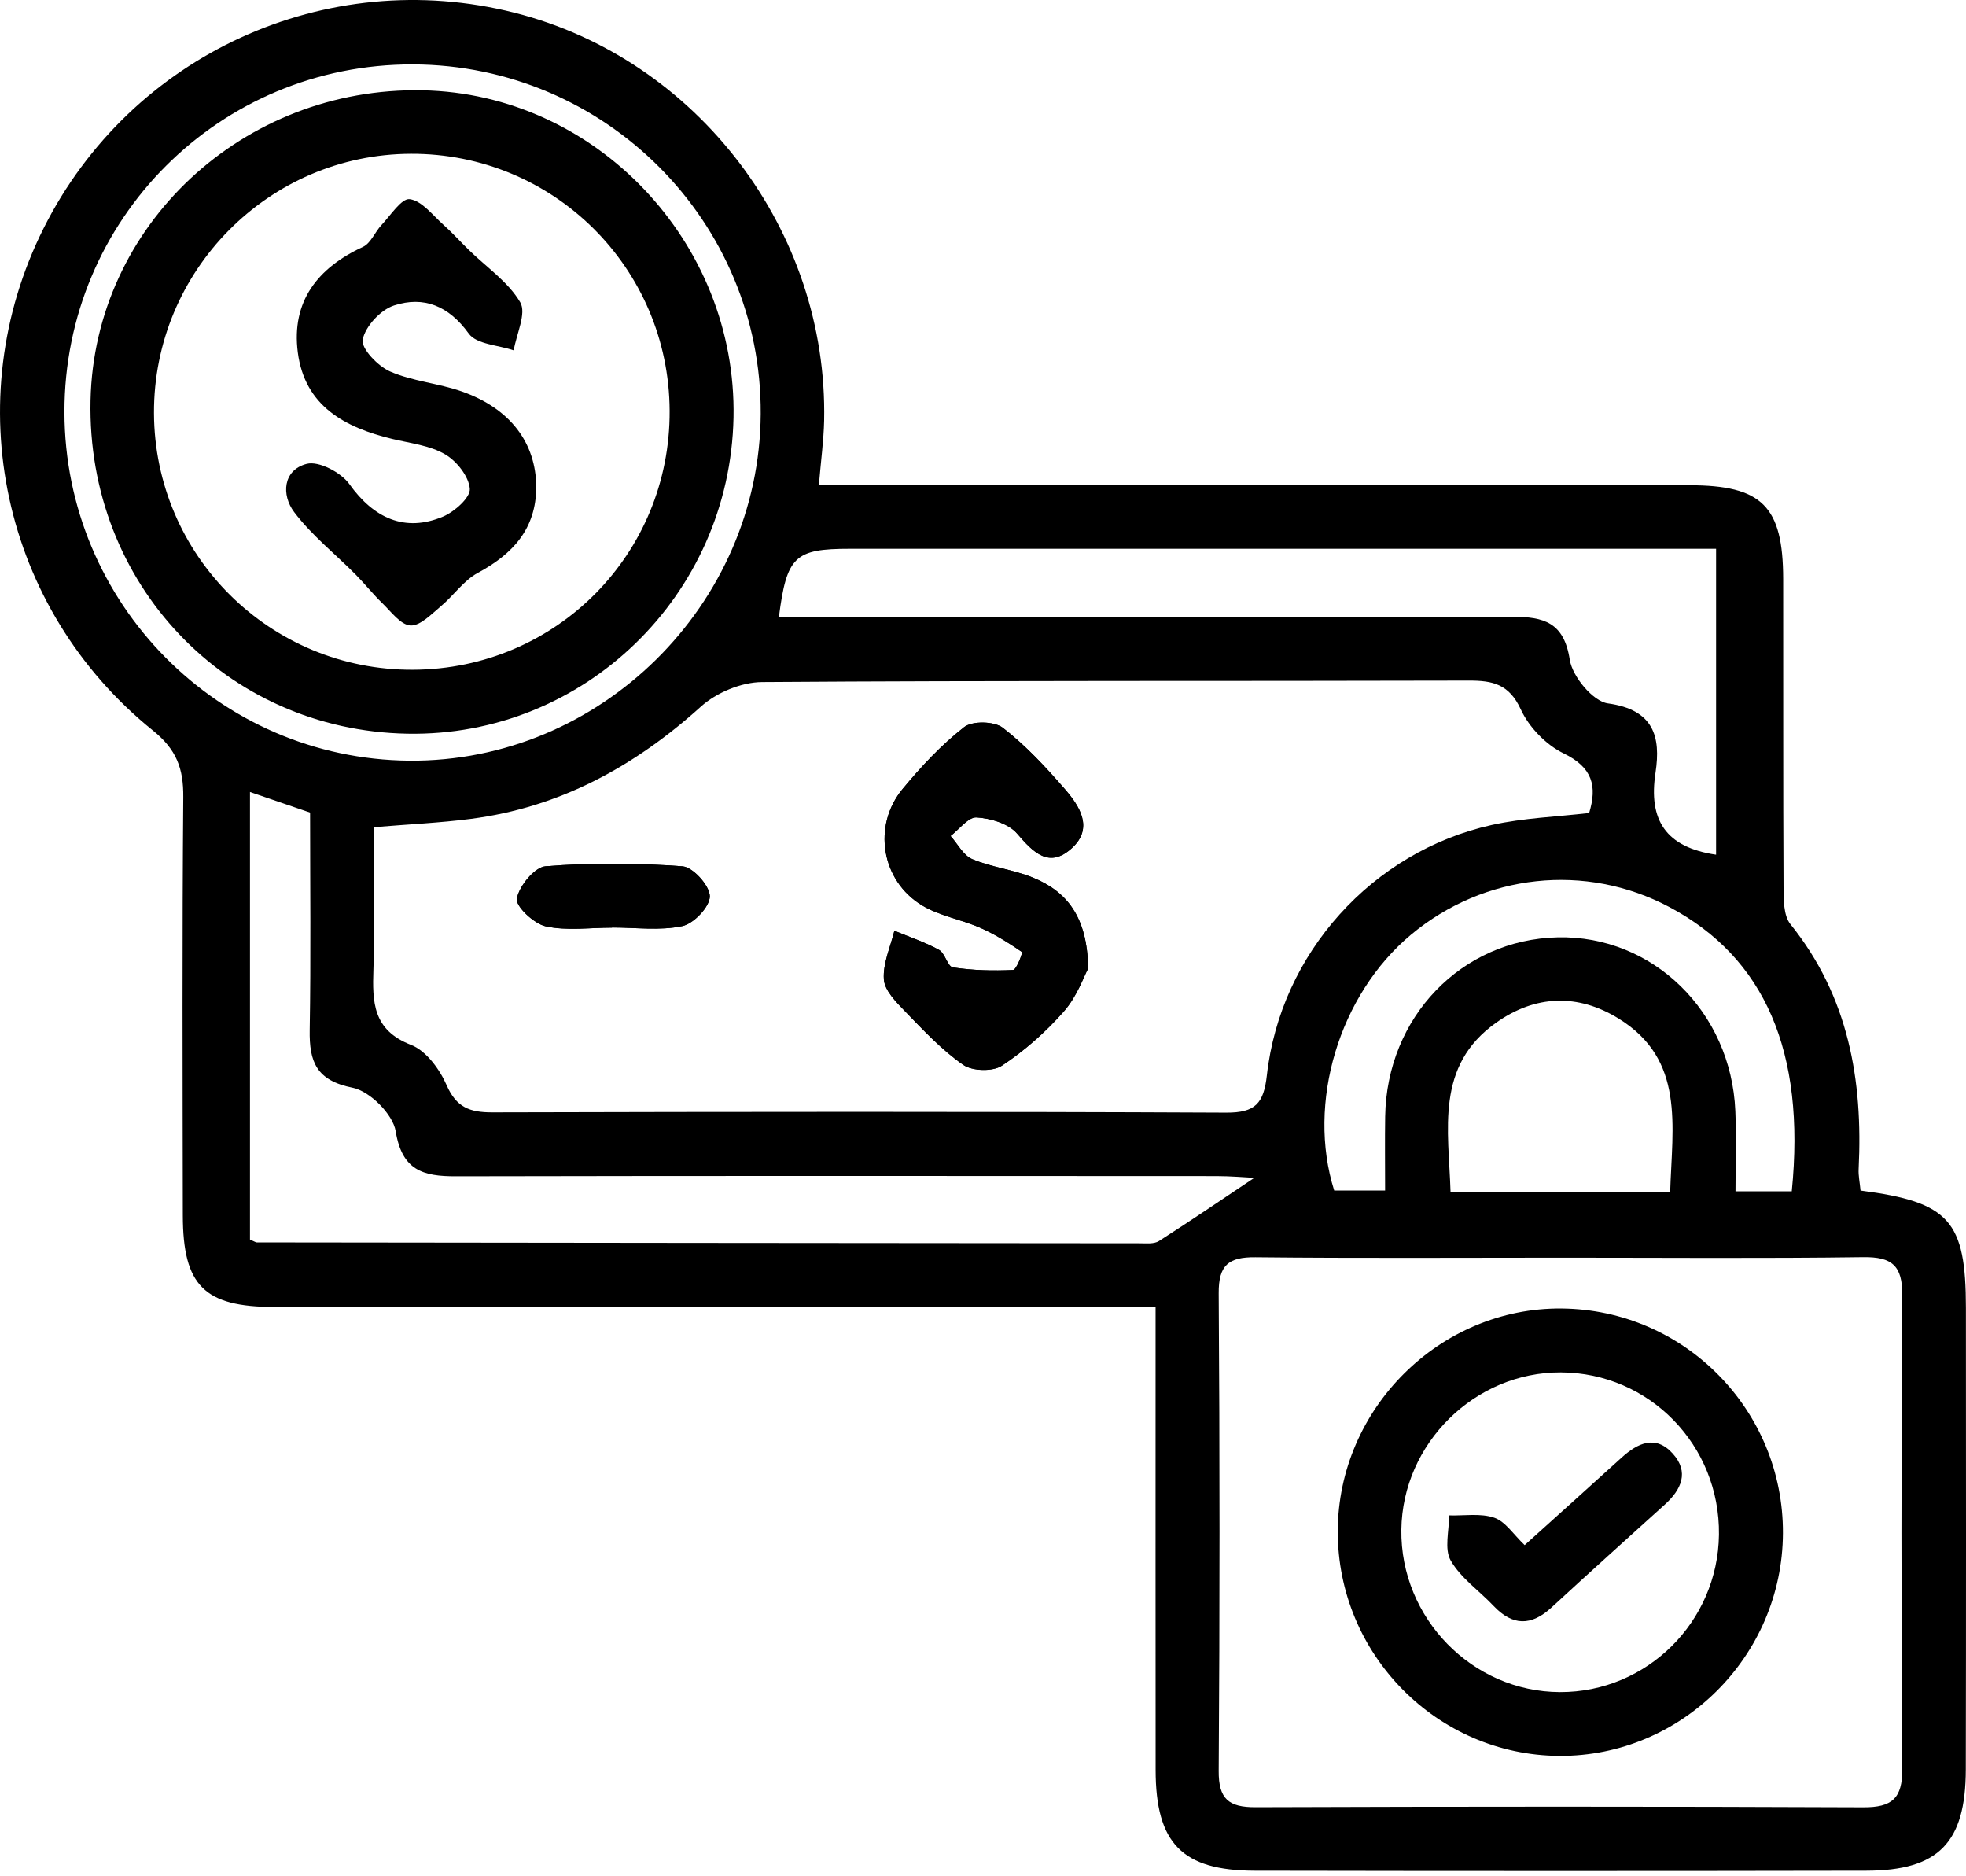 <svg xmlns="http://www.w3.org/2000/svg" width="87" height="83" viewBox="0 0 87 83" fill="none"><path fill-rule="evenodd" clip-rule="evenodd" d="M48.153 42.849C48.119 40.554 47.206 39.432 45.68 38.816C44.827 38.472 43.875 38.368 43.028 38.012C42.632 37.846 42.38 37.339 42.063 36.986C42.449 36.693 42.849 36.144 43.216 36.165C43.839 36.203 44.63 36.437 45.01 36.881C45.738 37.731 46.434 38.435 47.435 37.52C48.404 36.635 47.778 35.668 47.122 34.911C46.279 33.939 45.388 32.979 44.376 32.197C43.999 31.906 43.029 31.884 42.664 32.169C41.658 32.956 40.764 33.914 39.945 34.903C38.599 36.527 38.993 38.961 40.8 40.054C41.574 40.523 42.533 40.675 43.376 41.046C44.026 41.332 44.636 41.717 45.224 42.117C45.265 42.144 44.983 42.907 44.83 42.914C43.945 42.957 43.046 42.933 42.17 42.801C41.934 42.766 41.824 42.173 41.552 42.024C40.928 41.681 40.24 41.453 39.579 41.178C39.405 41.897 39.064 42.627 39.114 43.331C39.148 43.825 39.659 44.336 40.054 44.745C40.866 45.582 41.677 46.452 42.625 47.111C43.029 47.393 43.932 47.417 44.337 47.148C45.345 46.48 46.284 45.652 47.083 44.741C47.659 44.086 47.966 43.194 48.153 42.849ZM27.086 41.04C27.086 41.038 27.086 41.036 27.086 41.034C28.127 41.034 29.198 41.182 30.193 40.972C30.702 40.864 31.414 40.111 31.411 39.653C31.408 39.188 30.667 38.362 30.202 38.328C28.191 38.178 26.154 38.166 24.145 38.325C23.654 38.365 22.976 39.197 22.872 39.756C22.809 40.093 23.628 40.869 24.151 40.983C25.089 41.187 26.104 41.04 27.086 41.04Z" fill="black"></path><path fill-rule="evenodd" clip-rule="evenodd" d="M48.153 42.847C47.966 43.193 47.659 44.085 47.083 44.741C46.284 45.652 45.345 46.48 44.337 47.148C43.932 47.417 43.029 47.392 42.624 47.111C41.676 46.451 40.865 45.582 40.054 44.745C39.658 44.336 39.148 43.825 39.113 43.331C39.063 42.627 39.404 41.897 39.578 41.178C40.24 41.453 40.928 41.681 41.552 42.024C41.823 42.173 41.933 42.766 42.17 42.801C43.046 42.933 43.945 42.957 44.83 42.914C44.982 42.906 45.264 42.144 45.224 42.117C44.636 41.717 44.026 41.331 43.376 41.046C42.533 40.675 41.574 40.522 40.799 40.054C38.993 38.96 38.599 36.526 39.944 34.903C40.764 33.914 41.658 32.956 42.664 32.169C43.029 31.885 43.998 31.906 44.375 32.197C45.387 32.979 46.278 33.939 47.121 34.911C47.778 35.667 48.404 36.635 47.435 37.52C46.434 38.435 45.738 37.731 45.01 36.881C44.63 36.437 43.838 36.203 43.215 36.165C42.849 36.143 42.448 36.693 42.063 36.986C42.38 37.339 42.632 37.846 43.028 38.012C43.875 38.368 44.826 38.472 45.68 38.816C47.206 39.431 48.119 40.552 48.153 42.847Z" fill="black"></path><path fill-rule="evenodd" clip-rule="evenodd" d="M27.086 41.04C26.103 41.04 25.089 41.187 24.151 40.983C23.628 40.869 22.809 40.094 22.872 39.756C22.976 39.197 23.654 38.365 24.145 38.326C26.154 38.166 28.191 38.178 30.202 38.328C30.667 38.363 31.408 39.189 31.411 39.654C31.414 40.112 30.702 40.865 30.193 40.972C29.198 41.183 28.127 41.034 27.086 41.034C27.086 41.036 27.086 41.039 27.086 41.04Z" fill="black"></path><path fill-rule="evenodd" clip-rule="evenodd" d="M59.199 67.738C59.214 62.322 63.717 57.844 69.103 57.891C74.544 57.939 78.925 62.386 78.899 67.837C78.873 73.277 74.412 77.715 69.002 77.684C63.586 77.652 59.185 73.186 59.199 67.738ZM76.068 67.897C76.117 63.943 72.992 60.735 69.075 60.717C65.267 60.699 62.06 63.861 62.013 67.678C61.964 71.587 65.15 74.847 69.03 74.861C72.873 74.875 76.02 71.76 76.068 67.897Z" fill="black"></path><path fill-rule="evenodd" clip-rule="evenodd" d="M32.46 18.474C32.303 26.342 25.84 32.604 18.024 32.46C10.002 32.312 3.833 25.823 4.006 17.714C4.171 9.98 10.745 3.841 18.698 3.995C26.364 4.144 32.614 10.719 32.46 18.474ZM29.633 18.174C29.603 11.853 24.493 6.781 18.18 6.803C11.894 6.826 6.79 11.978 6.814 18.275C6.838 24.586 11.964 29.663 18.281 29.631C24.618 29.599 29.664 24.506 29.633 18.174Z" fill="black"></path><path fill-rule="evenodd" clip-rule="evenodd" d="M67.47 68.359C68.925 67.046 70.344 65.773 71.754 64.493C72.47 63.842 73.258 63.463 74.022 64.308C74.763 65.127 74.404 65.903 73.671 66.565C71.995 68.08 70.315 69.589 68.655 71.121C67.759 71.947 66.934 71.936 66.095 71.049C65.459 70.376 64.642 69.817 64.197 69.04C63.904 68.528 64.131 67.72 64.125 67.044C64.798 67.064 65.521 66.938 66.129 67.148C66.623 67.32 66.978 67.893 67.47 68.359Z" fill="black"></path><path fill-rule="evenodd" clip-rule="evenodd" d="M23.731 21.549C23.722 23.401 22.692 24.512 21.139 25.349C20.512 25.688 20.069 26.356 19.503 26.827C19.089 27.172 18.596 27.695 18.164 27.672C17.732 27.648 17.311 27.065 16.921 26.689C16.507 26.29 16.148 25.834 15.743 25.425C14.829 24.503 13.789 23.68 13.015 22.653C12.451 21.905 12.512 20.796 13.573 20.521C14.107 20.383 15.092 20.901 15.46 21.417C16.532 22.923 17.916 23.564 19.601 22.857C20.11 22.643 20.82 22.015 20.79 21.625C20.749 21.077 20.207 20.395 19.691 20.097C19.014 19.705 18.157 19.611 17.369 19.422C15.257 18.916 13.483 17.96 13.178 15.588C12.889 13.342 14.047 11.853 16.061 10.923C16.41 10.763 16.591 10.262 16.885 9.952C17.286 9.526 17.772 8.763 18.131 8.811C18.671 8.883 19.145 9.52 19.623 9.945C20.018 10.298 20.374 10.695 20.754 11.065C21.531 11.823 22.492 12.472 23.022 13.375C23.306 13.86 22.853 14.778 22.733 15.5C22.052 15.266 21.088 15.236 20.744 14.759C19.858 13.532 18.758 13.086 17.438 13.514C16.844 13.707 16.171 14.432 16.05 15.022C15.97 15.41 16.719 16.199 17.26 16.435C18.257 16.87 19.4 16.955 20.435 17.318C22.581 18.071 23.72 19.593 23.731 21.549Z" fill="black"></path><path fill-rule="evenodd" clip-rule="evenodd" d="M82.333 52.672C86.271 53.181 86.994 54.009 86.996 57.863C86.999 64.673 87.006 71.482 86.991 78.292C86.984 81.527 85.782 82.759 82.59 82.765C73.569 82.782 64.547 82.782 55.526 82.765C52.308 82.759 51.142 81.55 51.139 78.303C51.133 72.192 51.137 66.081 51.137 59.97C51.137 59.339 51.137 58.708 51.137 57.824C50.338 57.824 49.666 57.824 48.993 57.824C36.712 57.824 24.432 57.825 12.151 57.822C9.039 57.821 8.095 56.884 8.09 53.769C8.081 47.599 8.059 41.429 8.11 35.26C8.12 34.007 7.816 33.164 6.773 32.324C0.079 26.935 -1.886 17.715 1.927 10.105C5.781 2.413 14.43 -1.547 22.77 0.563C30.862 2.61 36.646 10.219 36.47 18.611C36.451 19.48 36.331 20.346 36.237 21.467C36.93 21.467 37.596 21.467 38.262 21.467C50.426 21.467 62.591 21.466 74.755 21.468C77.975 21.469 78.904 22.393 78.91 25.614C78.918 30.154 78.903 34.693 78.926 39.233C78.929 39.794 78.921 40.503 79.233 40.891C81.801 44.085 82.445 47.78 82.249 51.726C82.234 52.008 82.297 52.294 82.333 52.672ZM70.323 35.969C70.686 34.781 70.476 33.952 69.197 33.333C68.418 32.956 67.661 32.173 67.299 31.386C66.782 30.264 66.058 30.107 64.985 30.111C54.562 30.141 44.14 30.102 33.718 30.176C32.805 30.183 31.702 30.644 31.018 31.261C28.083 33.909 24.781 35.718 20.836 36.229C19.469 36.406 18.088 36.468 16.544 36.597C16.544 38.718 16.597 40.802 16.525 42.881C16.475 44.337 16.495 45.573 18.192 46.229C18.858 46.487 19.457 47.307 19.765 48.012C20.193 48.993 20.794 49.216 21.776 49.214C32.605 49.187 43.435 49.175 54.265 49.226C55.559 49.232 55.923 48.81 56.062 47.573C56.666 42.178 60.73 37.673 66.018 36.498C67.418 36.187 68.877 36.139 70.323 35.969ZM69.177 55.642C64.636 55.642 60.095 55.671 55.555 55.623C54.363 55.61 53.922 55.976 53.93 57.218C53.978 64.262 53.978 71.306 53.93 78.35C53.922 79.592 54.374 79.959 55.557 79.955C64.522 79.924 73.487 79.92 82.453 79.959C83.726 79.965 84.189 79.566 84.18 78.261C84.132 71.275 84.132 64.289 84.18 57.303C84.189 55.993 83.725 55.601 82.45 55.619C78.027 55.679 73.602 55.642 69.177 55.642ZM11.062 35.039C11.062 41.842 11.062 48.374 11.062 54.84C11.26 54.925 11.311 54.966 11.362 54.967C24.386 54.983 37.41 54.997 50.433 55.006C50.721 55.007 51.068 55.045 51.285 54.907C52.702 54.003 54.09 53.055 55.506 52.109C55.112 52.09 54.474 52.033 53.836 52.032C42.615 52.026 31.393 52.017 20.171 52.041C18.719 52.045 17.79 51.779 17.51 50.049C17.388 49.296 16.366 48.276 15.604 48.124C13.999 47.803 13.681 46.978 13.705 45.569C13.76 42.378 13.722 39.185 13.722 35.95C12.807 35.637 12 35.36 11.062 35.039ZM75.941 37.814C75.941 33.283 75.941 28.84 75.941 24.279C75.168 24.279 74.537 24.279 73.906 24.279C61.807 24.279 49.708 24.279 37.609 24.279C35.167 24.279 34.814 24.61 34.467 27.303C35.115 27.303 35.751 27.303 36.387 27.303C46.567 27.303 56.746 27.315 66.926 27.289C68.315 27.286 69.21 27.531 69.466 29.187C69.581 29.931 70.49 31.029 71.153 31.12C73.18 31.398 73.504 32.587 73.26 34.188C72.944 36.265 73.694 37.484 75.941 37.814ZM18.273 2.85C9.727 2.825 2.841 9.694 2.852 18.234C2.863 26.693 9.679 33.582 18.109 33.654C26.556 33.727 33.618 26.76 33.663 18.309C33.708 9.813 26.801 2.875 18.273 2.85ZM79.29 52.706C79.911 46.522 78.086 42.366 73.873 40.129C70.172 38.164 65.688 38.643 62.443 41.35C59.253 44.012 57.819 48.801 59.042 52.672C59.767 52.672 60.484 52.672 61.294 52.672C61.294 51.485 61.281 50.442 61.297 49.399C61.363 45 64.675 41.565 68.931 41.47C73.138 41.376 76.611 44.759 76.793 49.157C76.841 50.303 76.8 51.453 76.8 52.706C77.745 52.706 78.467 52.706 79.29 52.706ZM73.909 52.74C73.998 49.798 74.58 46.881 71.624 45.061C69.819 43.95 67.946 44.017 66.215 45.241C63.5 47.159 64.106 49.969 64.19 52.74C67.457 52.74 70.576 52.74 73.909 52.74Z" fill="black"></path></svg>